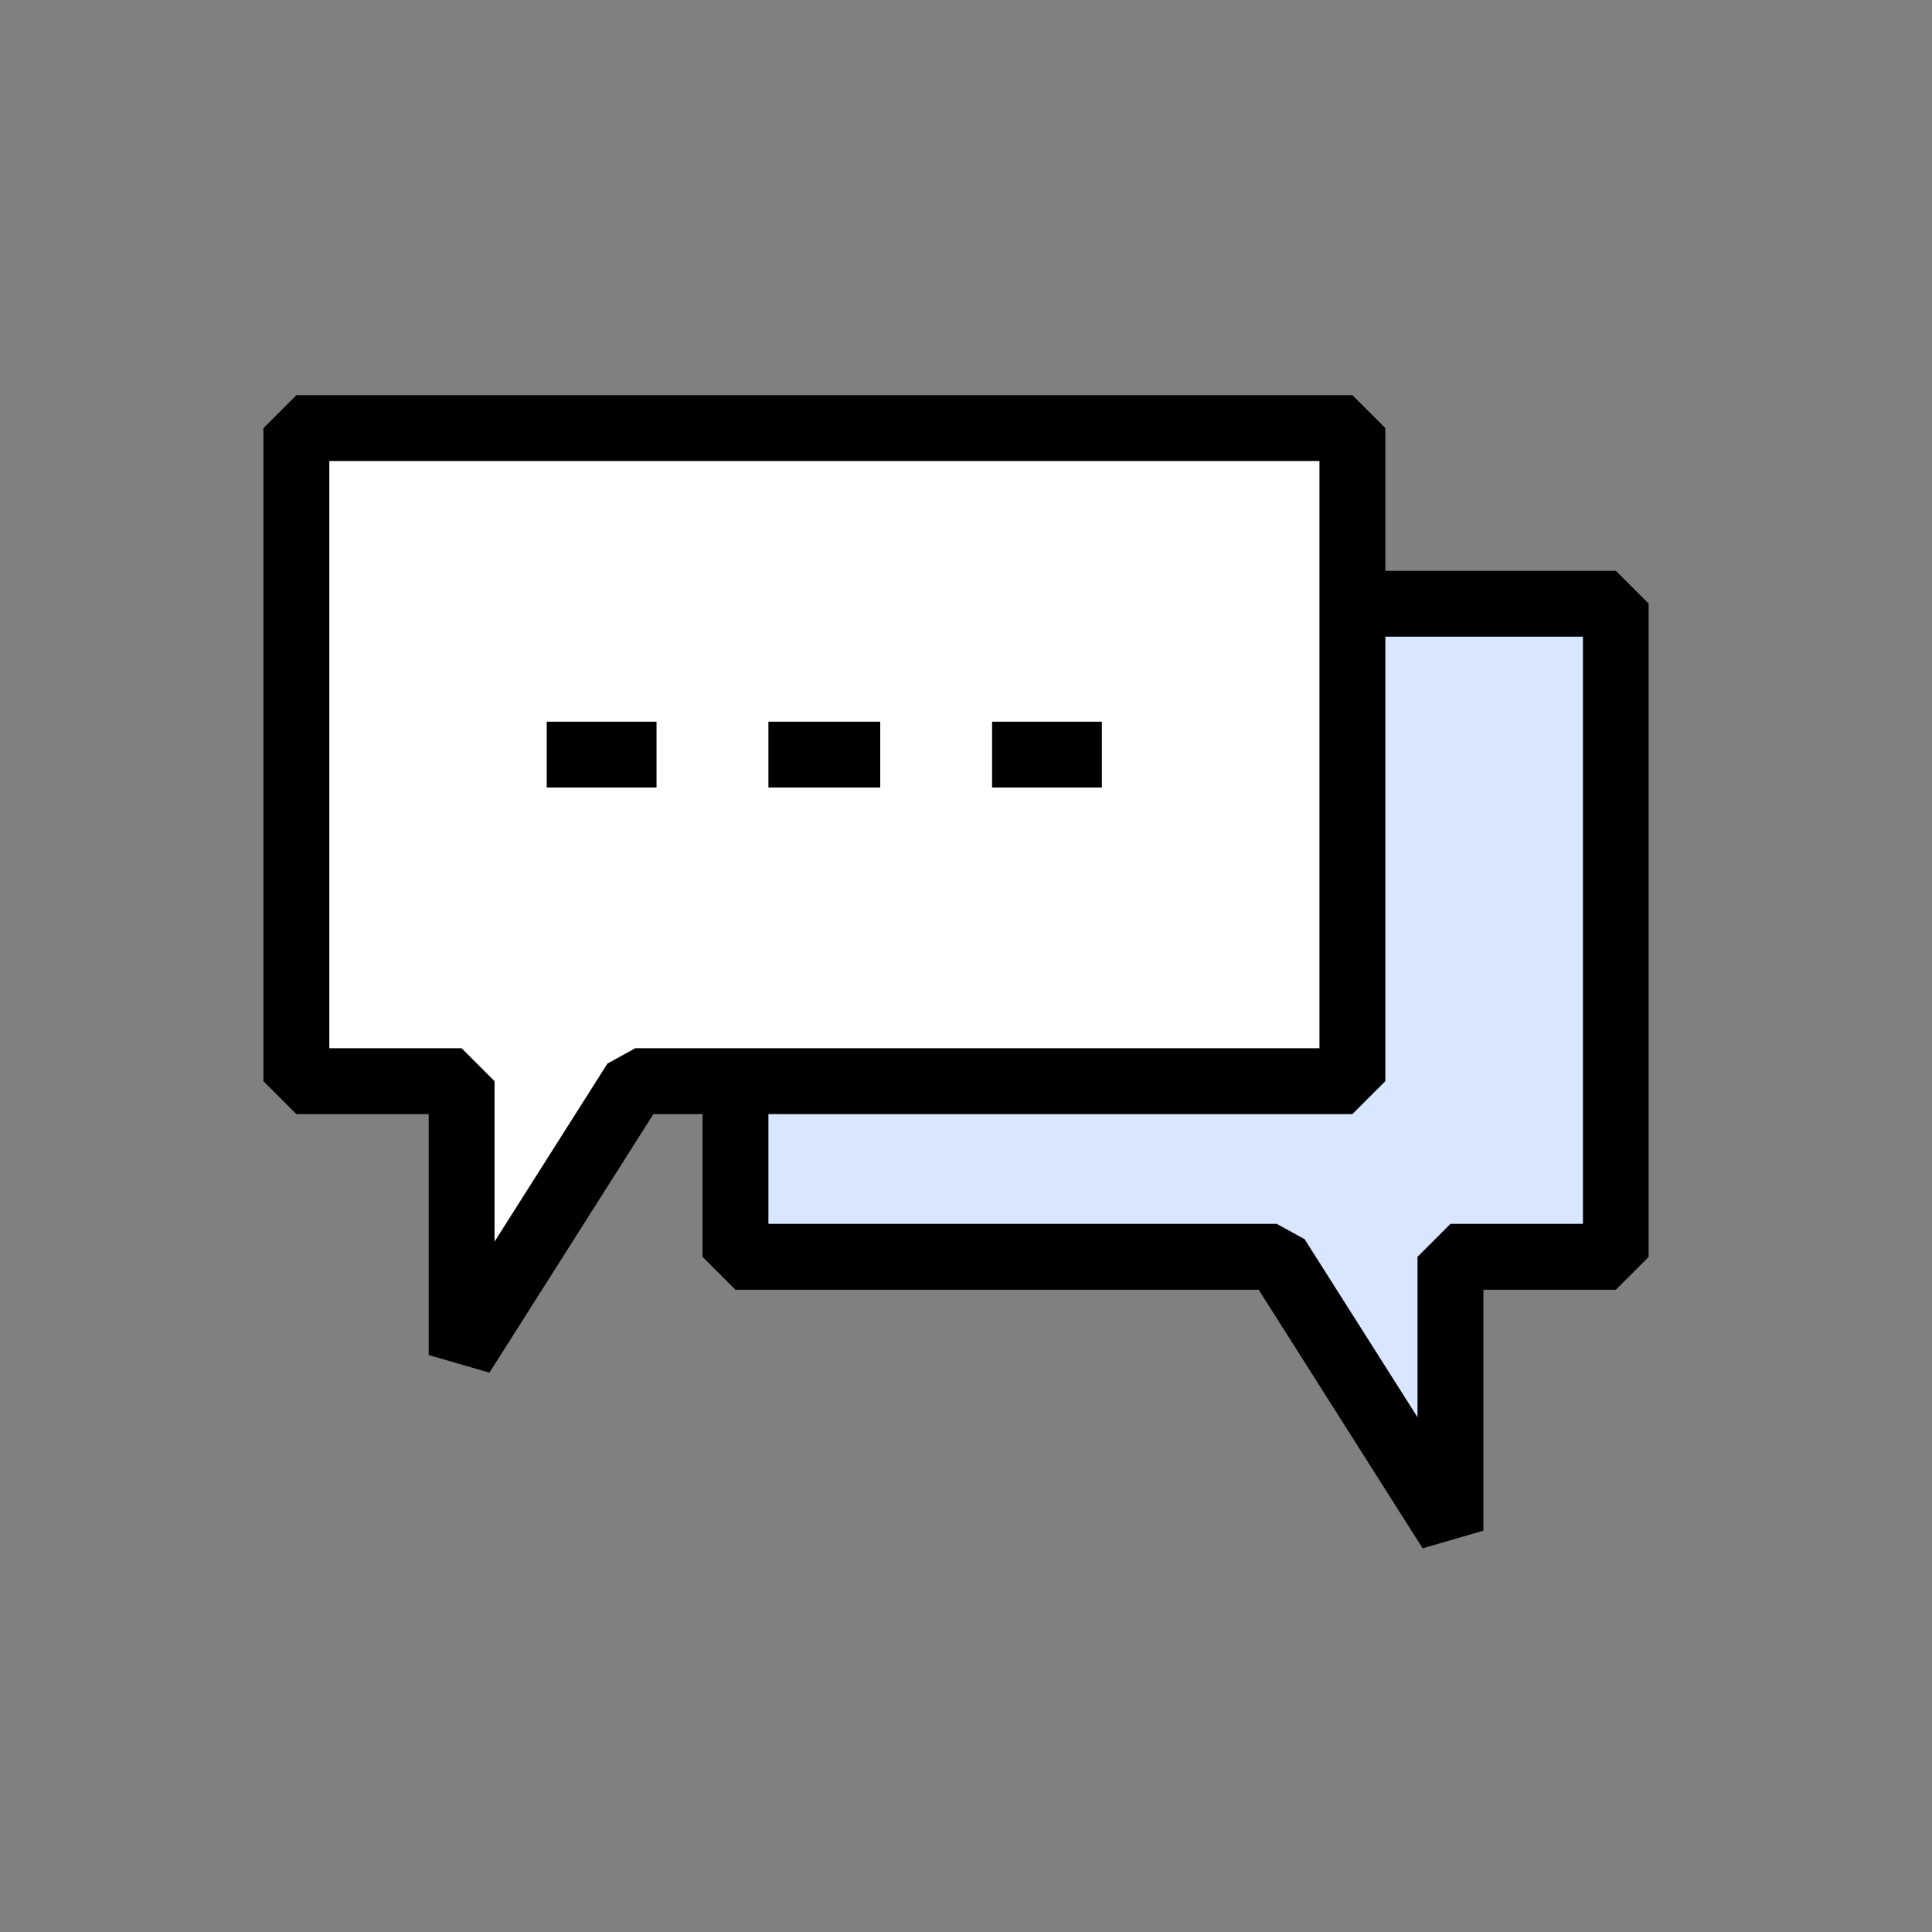 <svg xmlns="http://www.w3.org/2000/svg" xmlns:xlink="http://www.w3.org/1999/xlink" width="44" height="44" viewBox="0 0 44 44">
  <rect x="0" y="0" width="44" height="44" fill="#808080" stroke="none"/>
  <defs>
    <style>
      .cls-1, .cls-4, .cls-6 {
        fill: none;
      }

      .cls-2 {
        fill: #d9e6ff;
      }

      .cls-3 {
        clip-path: url(#clip-path);
      }

      .cls-4, .cls-6 {
        stroke: #000;
        stroke-linejoin: bevel;
        stroke-width: 1.5px;
      }

      .cls-5 {
        fill: #fff;
      }

      .cls-6 {
        stroke-dasharray: 2.547 2.547;
      }
    </style>
    <clipPath id="clip-path">
      <rect id="사각형_140" data-name="사각형 140" class="cls-1" width="31.546" height="26.262" transform="translate(0 0)"/>
    </clipPath>
  </defs>
  <g id="icon" transform="translate(-517 -2343)">
    <rect id="box" class="cls-1" width="44" height="44" transform="translate(517 2343)"/>
    <g id="icon-2" data-name="icon" transform="translate(523 2352)">
      <path id="패스_87" data-name="패스 87" class="cls-2" d="M10.75,4.75V19.622H23.078l3.956,6.238V19.622H30.8V4.75Z"/>
      <g id="그룹_234" data-name="그룹 234">
        <g id="그룹_233" data-name="그룹 233" class="cls-3">
          <path id="패스_88" data-name="패스 88" class="cls-4" d="M30.8,4.75V19.623H27.033V25.86l-3.955-6.237H10.75V4.75Z"/>
        </g>
      </g>
      <path id="패스_89" data-name="패스 89" class="cls-5" d="M.75.75V15.622H4.513v6.237l3.955-6.237H24.8V.75Z"/>
      <g id="그룹_236" data-name="그룹 236">
        <g id="그룹_235" data-name="그룹 235" class="cls-3">
          <path id="패스_90" data-name="패스 90" class="cls-4" d="M.75.75V15.623H4.513V21.86l3.955-6.237H24.8V.75Z"/>
        </g>
      </g>
      <line id="선_2" data-name="선 2" class="cls-4" x2="2.5" transform="translate(6.452 8.186)"/>
      <line id="선_3" data-name="선 3" class="cls-6" x2="3.821" transform="translate(11.5 8.186)"/>
      <line id="선_4" data-name="선 4" class="cls-4" x2="2.5" transform="translate(16.594 8.186)"/>
    </g>
  </g>
</svg>
